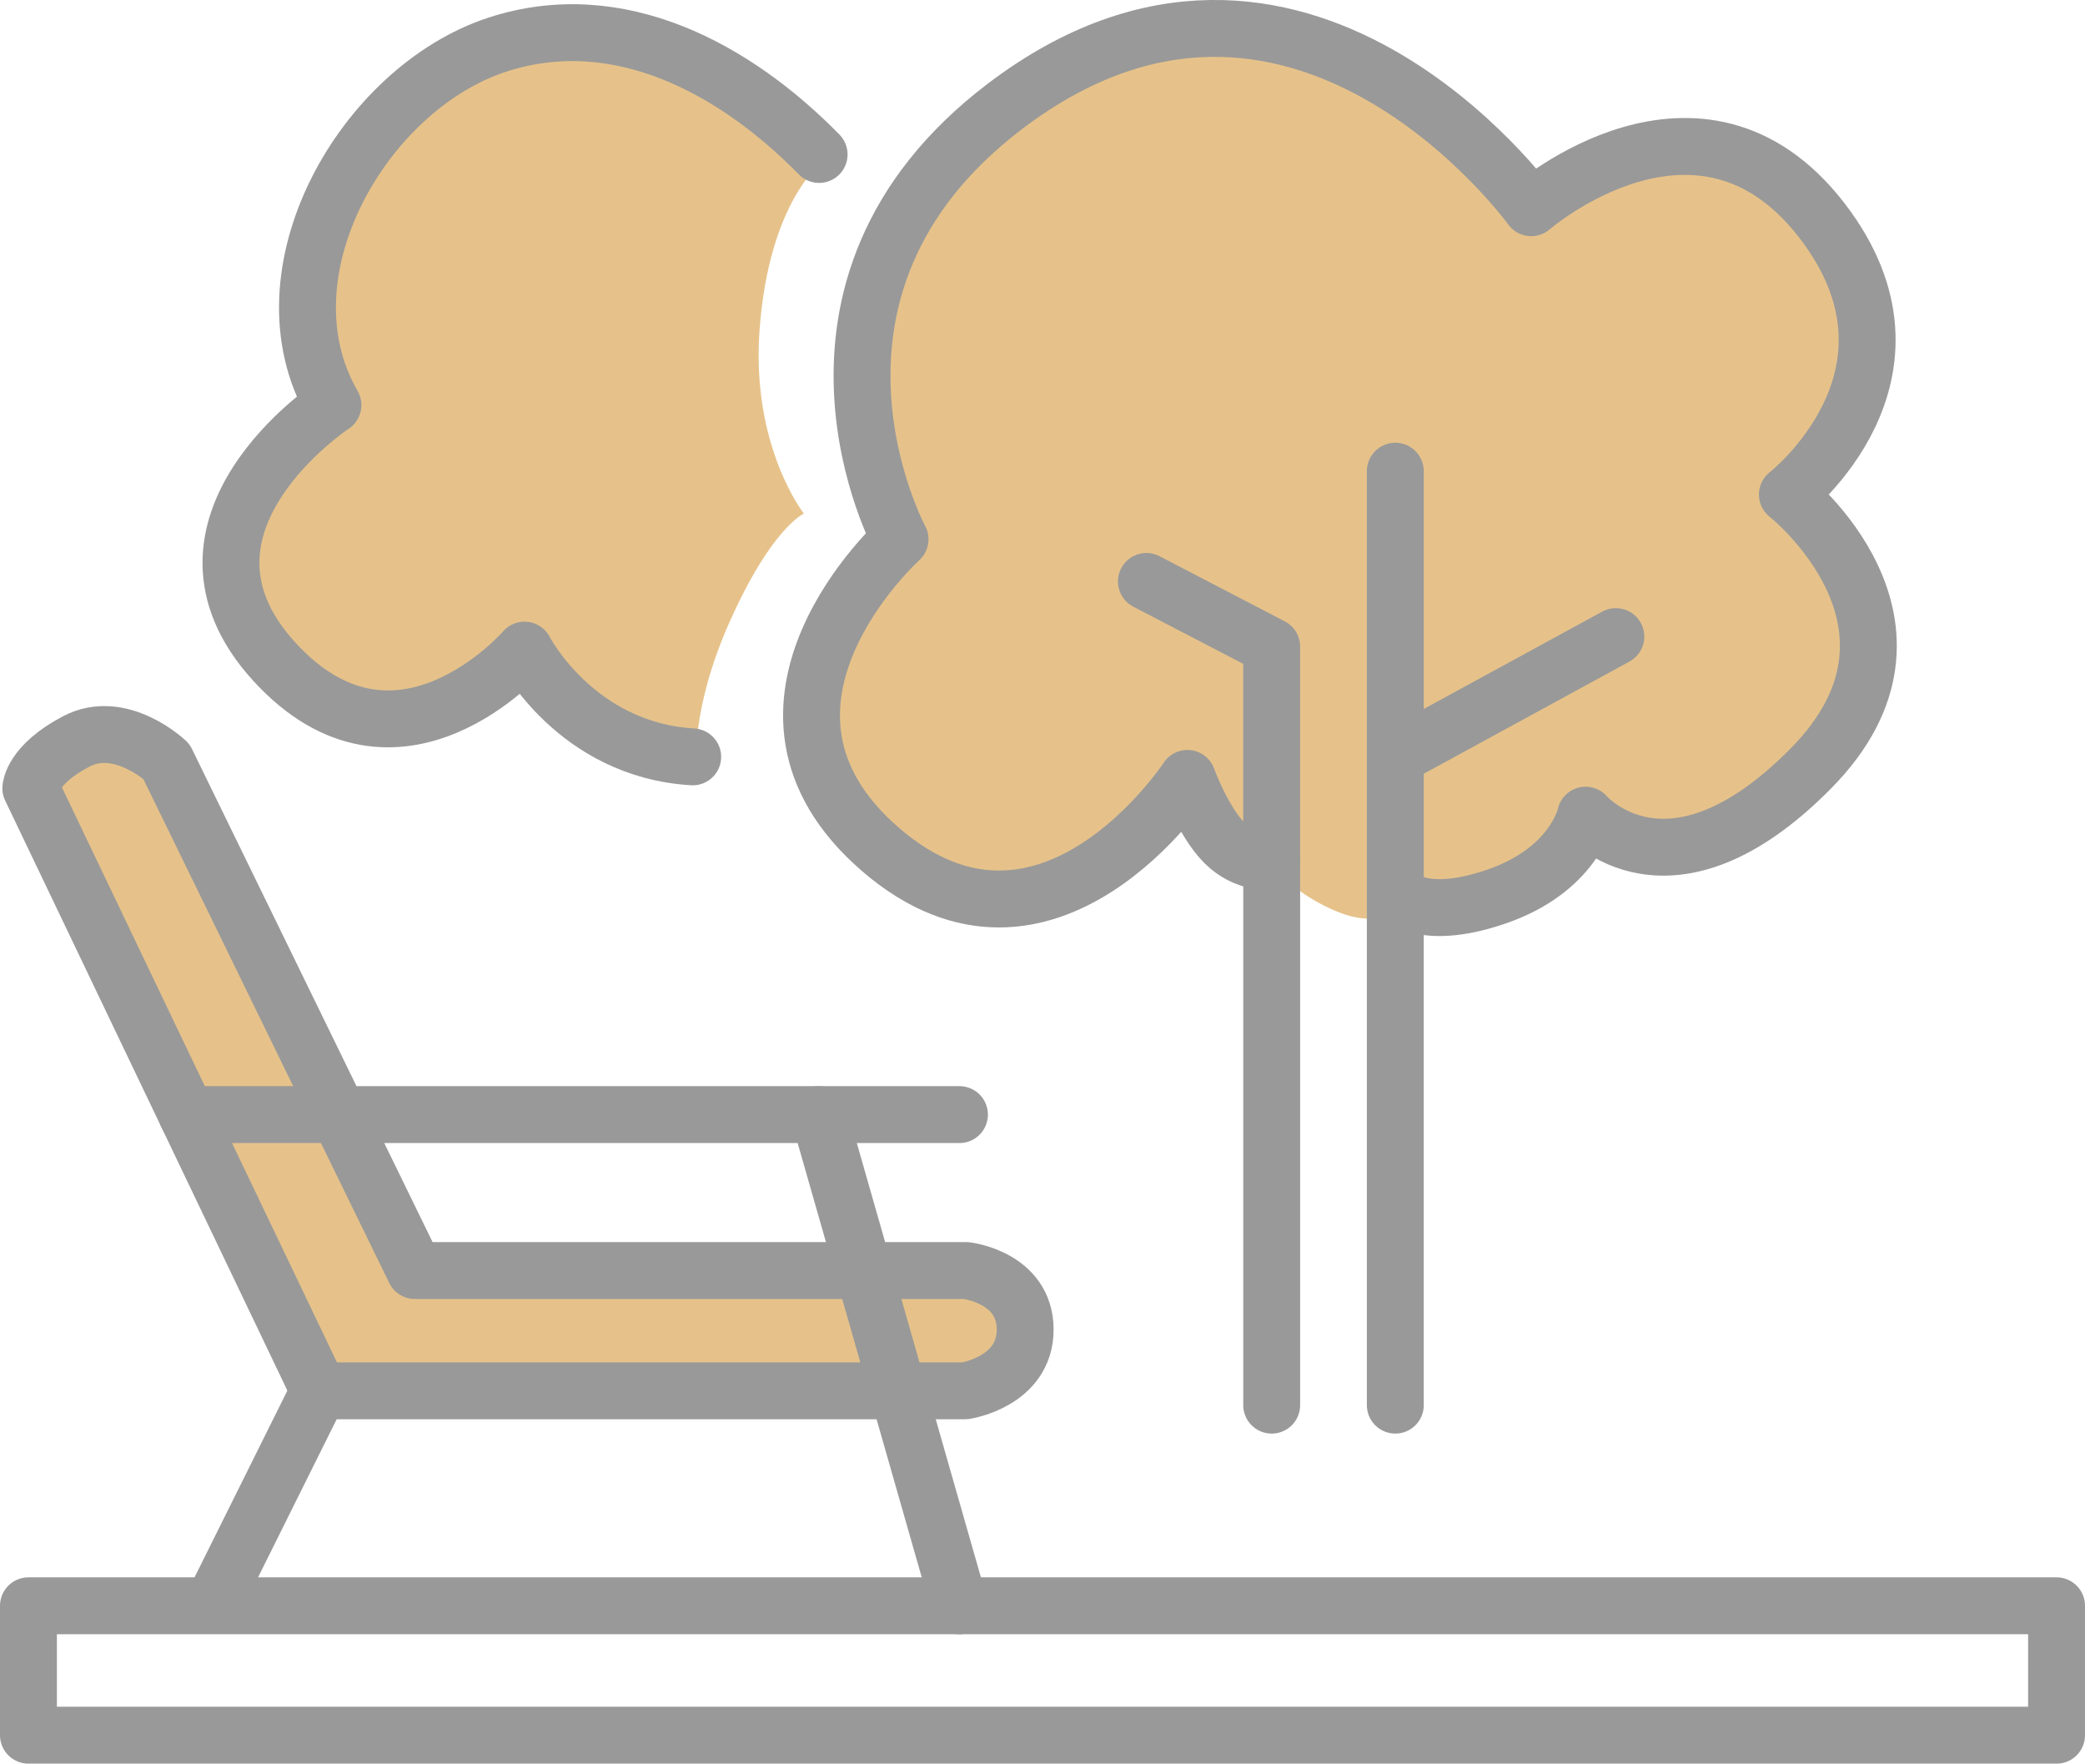 <?xml version="1.0" encoding="UTF-8"?>
<svg id="_レイヤー_2" data-name="レイヤー_2" xmlns="http://www.w3.org/2000/svg" width="73.301" height="62" viewBox="0 0 73.301 62">
  <defs>
    <style>
      .cls-1 {
        fill: none;
        stroke: #999;
        stroke-linecap: round;
        stroke-linejoin: round;
        stroke-width: 2px;
      }

      .cls-2 {
        fill: #e6c28a;
      }
    </style>
  </defs>
  <g id="_レイヤー_1-2" data-name="レイヤー_1">
    <g>
      <path class="cls-2" d="M11.104,48.662L1,27.489s2.701-2.67,3.954-1.33c1.253,1.34,9.629,18.506,9.629,18.506l19.62.045s2.013.753,1.815,2.352-2.287,1.832-2.287,1.832l-22.626-.233Z"/>
      <path class="cls-2" d="M24.486,26.852s-2.107-.186-3.502-1.33-2.543-2.667-2.543-2.667c0,0-4.881,5.385-8.964.216-4.083-5.17,2.106-8.744,2.106-8.744,0,0-3.774-4.176,2.445-10.595,6.219-6.42,14.948,1.894,14.948,1.894,0,0-1.941,1.364-2.274,5.992-.294,4.087,1.56,6.437,1.56,6.437,0,0-1.149.496-2.64,3.873-1.33,3.014-1.136,4.926-1.136,4.926Z"/>
      <path class="cls-2" d="M46.692,31.907c-1.985-.953-1.985-1.966-1.985-1.966,0,0-1.061.488-1.658-.306s-1.582-1.886-1.582-1.886c0,0-3.687,7.103-10.421,2.341-6.734-4.763.481-11.363.481-11.363,0,0-4.568-10.763,6.018-16.401,10.586-5.638,16.146,4.794,16.146,4.794,0,0,6.483-4.479,10.188.421,3.705,4.9-.883,9.711-.883,9.711,0,0,5.294,4.345,1.595,8.663-3.7,4.318-8.421,3.117-8.421,3.117,0,0,.109.995-2.281,1.89s-4.835.812-4.835.812c0,0-.377,1.126-2.362.174Z"/>
      <g>
        <g>
          <polyline class="cls-1" points="44.708 49.397 44.708 22.731 40.303 20.44"/>
          <line class="cls-1" x1="49.054" y1="16.564" x2="49.054" y2="49.397"/>
          <line class="cls-1" x1="56.807" y1="22.379" x2="49.054" y2="26.607"/>
          <path class="cls-1" d="M44.708,30.288s-.901.104-1.658-.653-1.305-2.271-1.305-2.271c0,0-4.934,7.544-10.781,2.506-5.847-5.038.679-10.912.679-10.912,0,0-4.762-8.798,3.687-15.219,10.279-7.812,18.502,3.563,18.502,3.563,0,0,5.91-5.13,10.215.444,4.194,5.43-1.209,9.639-1.209,9.639,0,0,5.815,4.581.822,9.633-4.992,5.051-7.916,1.638-7.916,1.638,0,0-.398,1.932-3.159,2.871-2.761.94-3.531-.163-3.531-.163"/>
          <path class="cls-1" d="M28.797,5.43c-2.945-3.005-7.05-5.253-11.316-3.859-4.695,1.534-8.459,8.032-5.776,12.669,0,0-6.422,4.229-2.075,9.006,4.346,4.777,8.81-.392,8.81-.392,0,0,1.801,3.511,5.913,3.753"/>
          <line class="cls-1" x1="6.571" y1="39.183" x2="33.731" y2="39.183"/>
          <line class="cls-1" x1="28.797" y1="39.183" x2="33.731" y2="56.451"/>
          <path class="cls-1" d="M14.583,44.665h19.383s2.075.235,2.075,2.075-2.114,2.154-2.114,2.154H11.216L1.083,27.71s.03-.822,1.596-1.645c1.566-.822,3.172.705,3.172.705l8.732,17.895Z"/>
          <line class="cls-1" x1="11.216" y1="48.894" x2="7.731" y2="55.903"/>
        </g>
        <rect class="cls-1" x="34.376" y="23.075" width="4.549" height="71.301" transform="translate(-22.075 95.376) rotate(-90)"/>
      </g>
    </g>
  </g>
</svg>